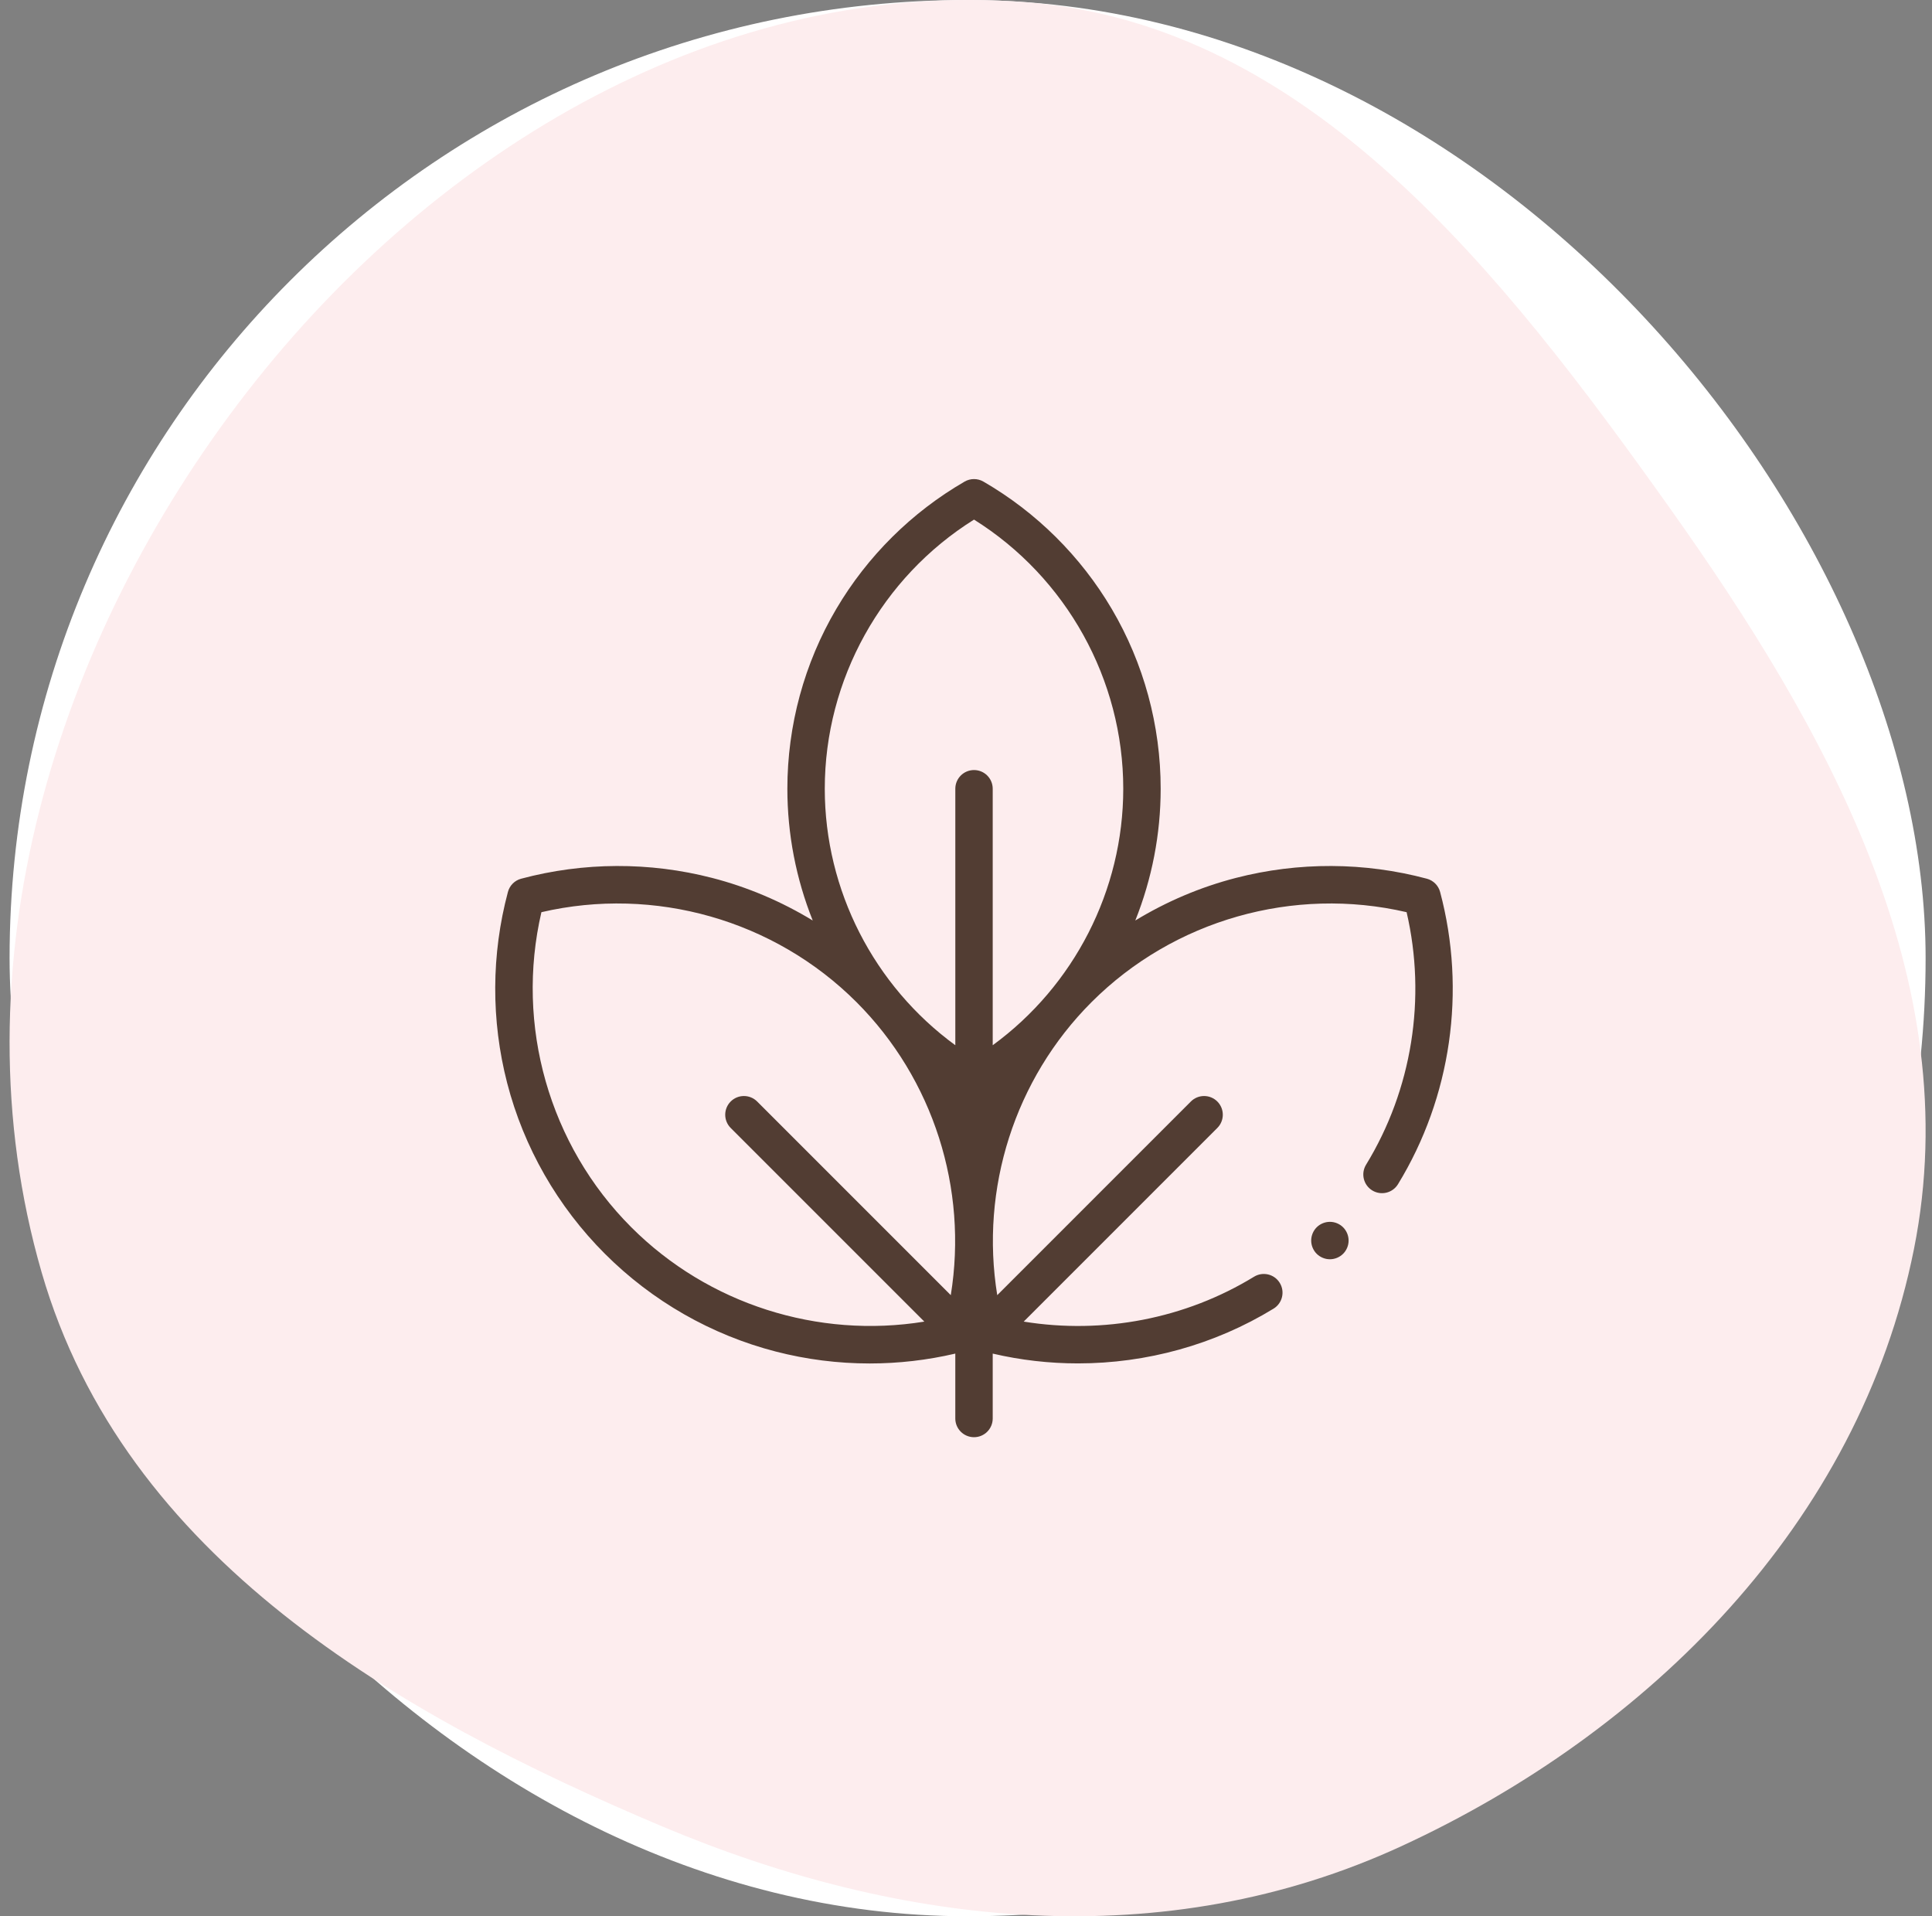 <svg xmlns="http://www.w3.org/2000/svg" fill="none" viewBox="0 0 121 120" height="120" width="121">
<rect x="0" y="0" width="121" height="120" fill="#808080" stroke="none"/>
<rect fill="white" rx="60" height="120" width="120" x="0.6"></rect>
<path fill="#FDEDEE" d="M64.336 0.147C81.963 1.57 94.025 16.982 104.532 31.752C114.387 45.606 123.241 61.348 119.871 78.215C116.434 95.416 103.235 108.479 87.777 115.608C72.929 122.455 56.521 120.72 41.469 114.371C24.82 107.348 7.785 97.556 2.609 79.683C-2.907 60.636 3.443 40.047 15.46 24.562C27.397 9.181 45.373 -1.384 64.336 0.147Z" clip-rule="evenodd" fill-rule="evenodd"></path>
<g clip-path="url(#clip0_372_1684)">
<path fill="#523D33" d="M90.193 55.855C90.085 55.45 89.768 55.134 89.363 55.026C85.456 53.982 81.32 53.965 77.403 54.977C75.178 55.551 73.056 56.455 71.103 57.644C72.146 55.034 72.692 52.233 72.692 49.393C72.692 45.426 71.632 41.532 69.628 38.132C67.683 34.832 64.903 32.075 61.588 30.157C61.225 29.948 60.778 29.948 60.415 30.157C57.1 32.075 54.32 34.833 52.376 38.132C50.371 41.532 49.312 45.426 49.312 49.393C49.312 52.233 49.858 55.034 50.901 57.644C48.947 56.455 46.825 55.551 44.6 54.977C40.684 53.965 36.548 53.982 32.64 55.026C32.235 55.134 31.919 55.45 31.811 55.855C30.767 59.763 30.75 63.899 31.762 67.815C32.804 71.851 34.921 75.551 37.884 78.514C40.847 81.477 44.547 83.594 48.583 84.636C50.51 85.134 52.489 85.383 54.469 85.383C56.27 85.383 58.07 85.176 59.83 84.765V88.829C59.83 89.476 60.355 90 61.002 90C61.649 90 62.173 89.476 62.173 88.829V84.765C63.933 85.176 65.725 85.379 67.513 85.379C71.806 85.379 76.069 84.21 79.764 81.949C80.315 81.611 80.489 80.89 80.151 80.338C79.814 79.786 79.093 79.613 78.541 79.95C74.239 82.583 69.082 83.569 64.114 82.761L76.24 70.635C76.698 70.177 76.698 69.436 76.24 68.978C75.783 68.521 75.041 68.521 74.584 68.978L62.457 81.105C61.374 74.447 63.545 67.573 68.362 62.756C73.513 57.605 81.018 55.479 88.095 57.123C89.346 62.507 88.434 68.233 85.556 72.936C85.218 73.488 85.391 74.209 85.943 74.547C86.495 74.884 87.216 74.711 87.554 74.159C90.884 68.717 91.846 62.046 90.193 55.855ZM61.002 32.538C66.785 36.156 70.349 42.552 70.349 49.393C70.349 55.76 67.262 61.738 62.173 65.454V49.393C62.173 48.746 61.649 48.222 61.002 48.222C60.355 48.222 59.831 48.746 59.831 49.393V65.454C54.742 61.738 51.655 55.76 51.655 49.393C51.655 42.552 55.219 36.156 61.002 32.538ZM39.541 76.857C34.389 71.706 32.264 64.201 33.908 57.123C40.986 55.479 48.491 57.605 53.642 62.756C58.459 67.573 60.629 74.447 59.547 81.105L47.42 68.978C46.962 68.521 46.221 68.521 45.763 68.978C45.306 69.436 45.306 70.177 45.763 70.635L57.89 82.762C51.232 83.844 44.358 81.674 39.541 76.857Z"></path>
<path fill="#523D33" d="M83.29 76.514C82.983 76.514 82.68 76.639 82.462 76.857C82.245 77.075 82.119 77.377 82.119 77.686C82.119 77.994 82.245 78.296 82.462 78.514C82.68 78.732 82.983 78.857 83.29 78.857C83.6 78.857 83.901 78.732 84.119 78.514C84.338 78.296 84.462 77.994 84.462 77.686C84.462 77.377 84.338 77.075 84.119 76.857C83.901 76.639 83.6 76.514 83.29 76.514Z"></path>
</g>
<defs>
<clipPath id="clip0_372_1684">
<rect transform="translate(31 30)" fill="white" height="60" width="60"></rect>
</clipPath>
</defs>
</svg>
